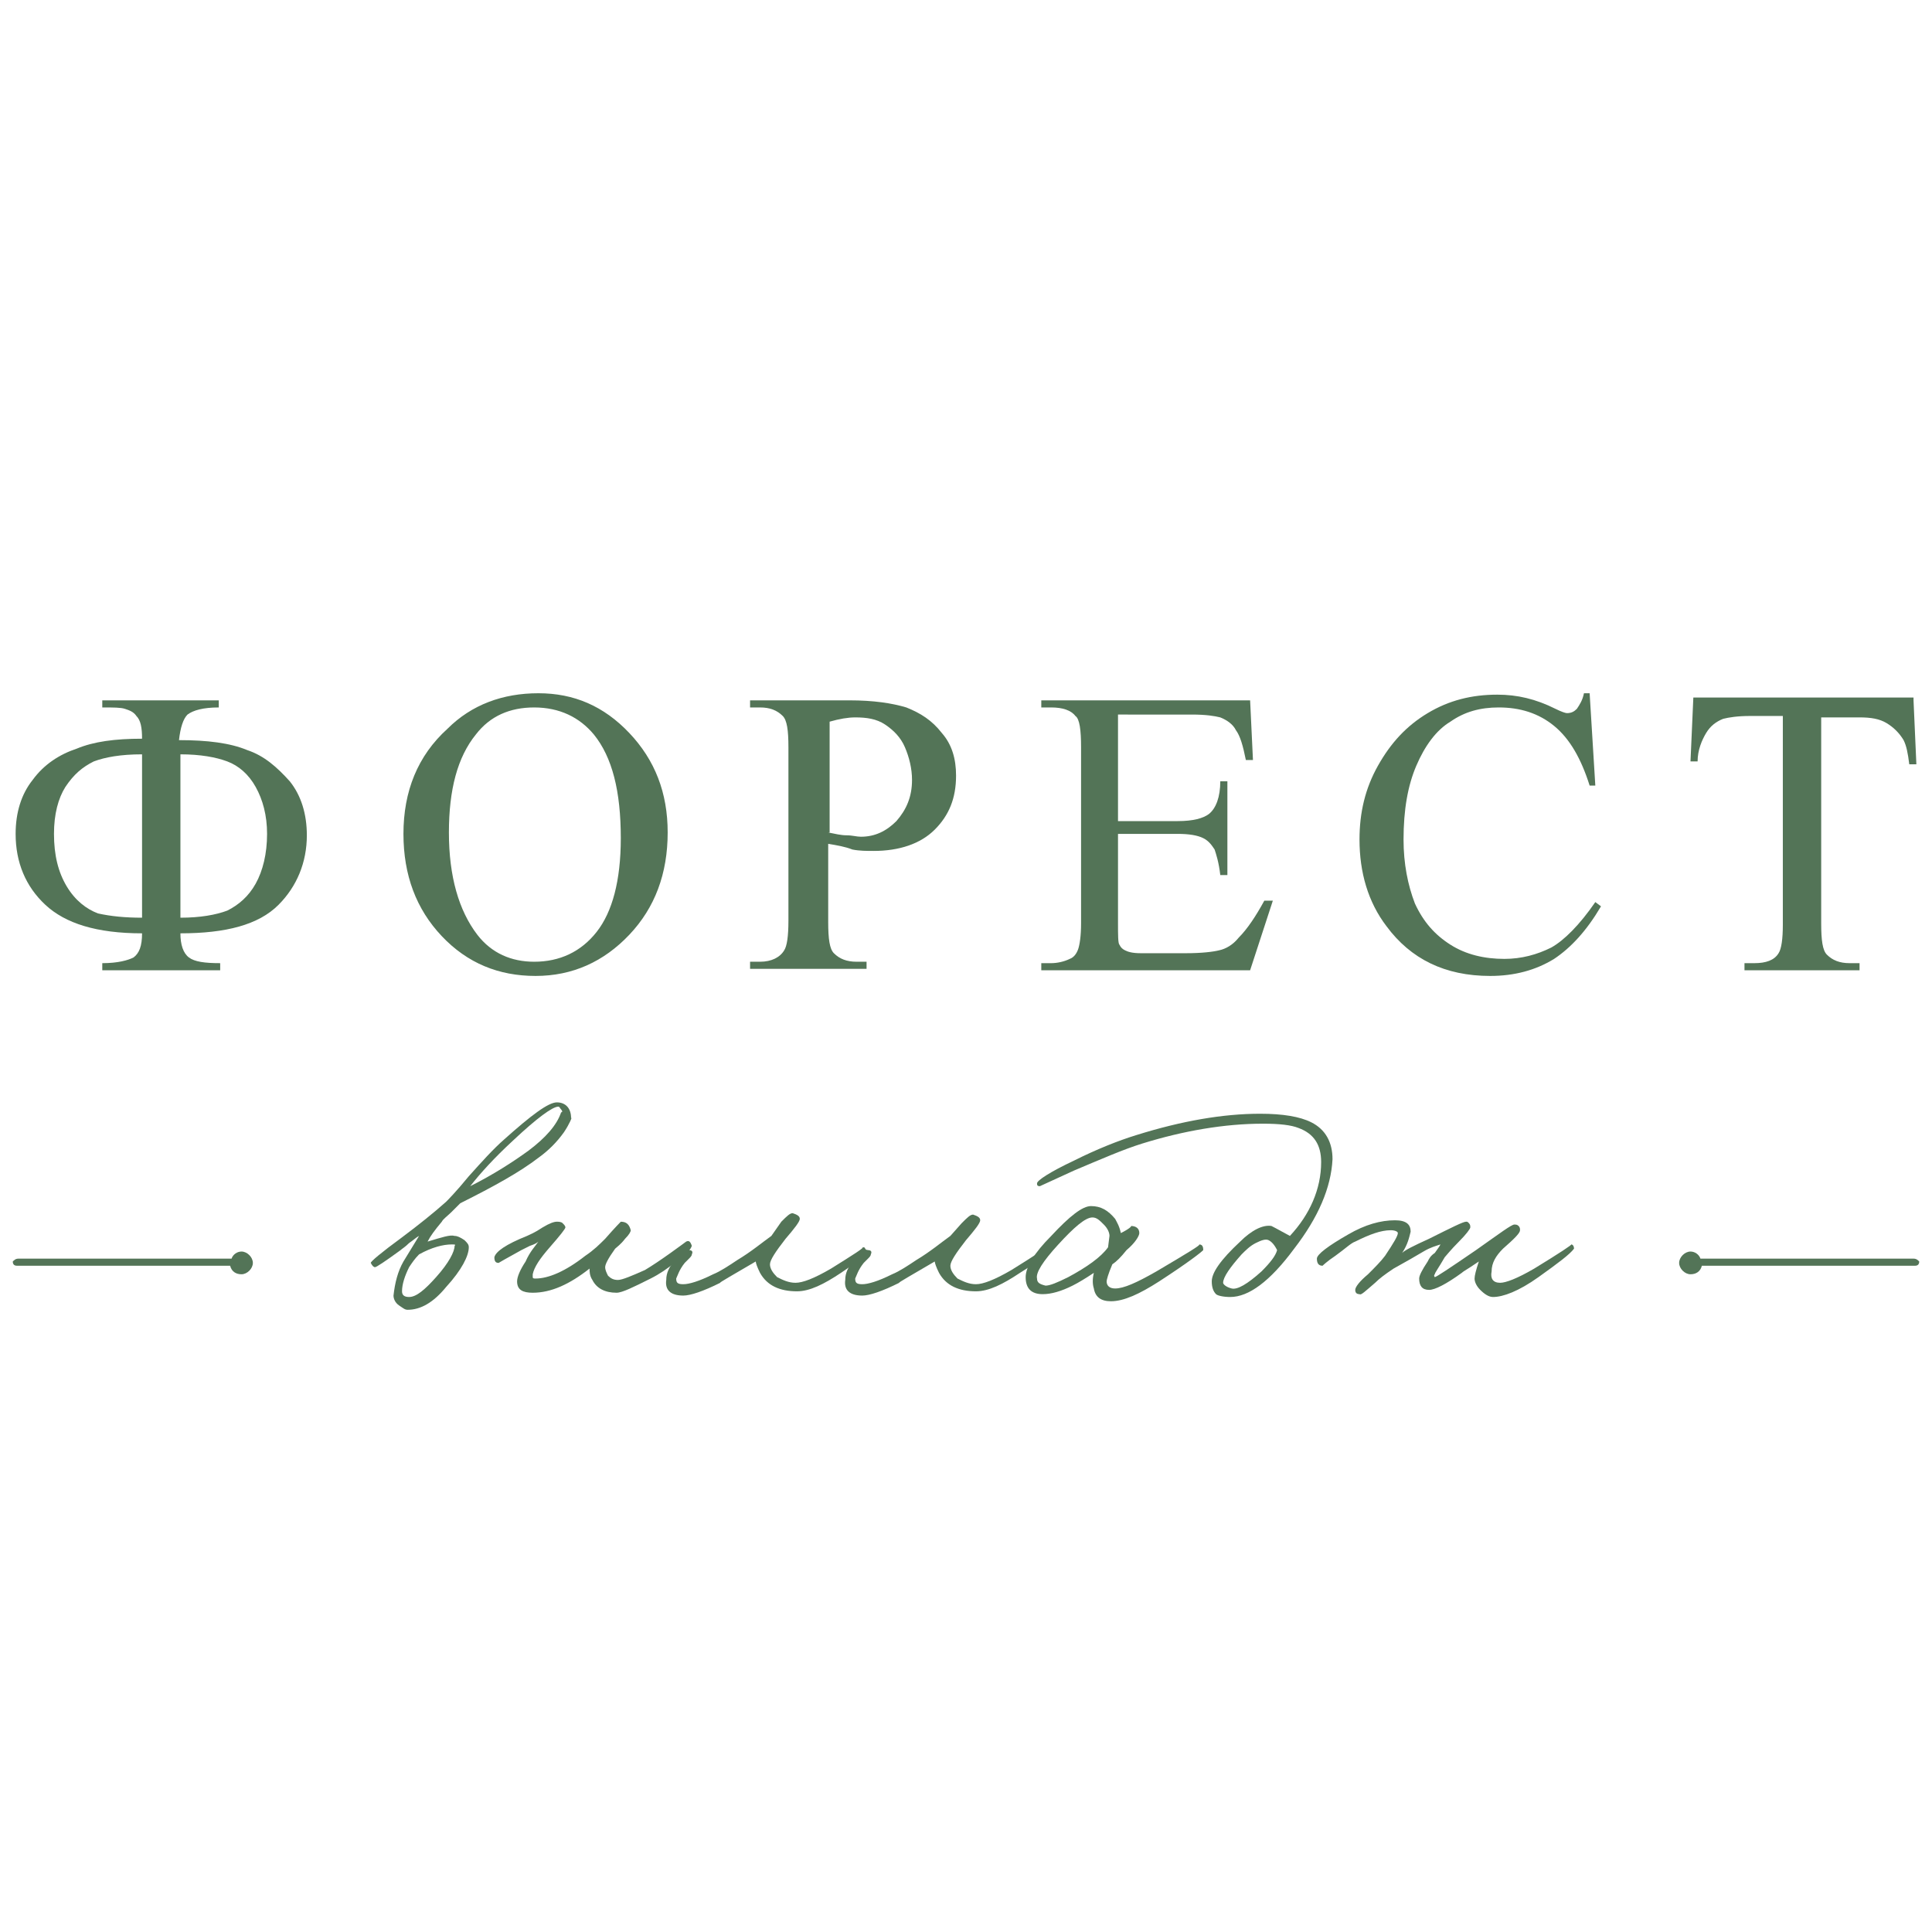 <?xml version="1.0" encoding="UTF-8"?> <!-- Generator: Adobe Illustrator 21.0.0, SVG Export Plug-In . SVG Version: 6.00 Build 0) --> <svg xmlns="http://www.w3.org/2000/svg" xmlns:xlink="http://www.w3.org/1999/xlink" id="Слой_1" x="0px" y="0px" viewBox="0 0 136 136" style="enable-background:new 0 0 136 136;" xml:space="preserve"> <style type="text/css"> .st0{fill:#537457;} </style> <g> <g> <g> <path class="st0" d="M39.7,79.7c-0.5,0.7-1.1,1.3-1.8,1.8c-1.3,1-3.1,2-5.5,3.2c-0.1,0.1-0.3,0.3-0.6,0.6 c-0.3,0.3-0.6,0.5-0.7,0.7c-0.5,0.6-0.8,1-1,1.4c1-0.3,1.6-0.5,1.9-0.4c0.2,0,0.4,0.1,0.7,0.3c0.2,0.2,0.3,0.3,0.3,0.5 c0,0.6-0.5,1.6-1.6,2.8c-0.9,1.1-1.8,1.6-2.7,1.6c-0.2,0-0.3-0.1-0.6-0.3c-0.3-0.2-0.4-0.5-0.4-0.7c0.1-0.9,0.3-1.7,0.7-2.4 l1.1-1.8c-0.2,0.1-0.4,0.3-0.7,0.5c-0.3,0.3-0.5,0.4-0.6,0.5c-1.1,0.8-1.7,1.2-1.8,1.2c-0.1,0-0.2-0.1-0.3-0.3 c0-0.1,0.7-0.7,2.2-1.8c1.2-0.9,2.2-1.7,3.1-2.5c0.1-0.1,0.7-0.7,1.6-1.8c0.9-1,1.7-1.9,2.5-2.6c1.9-1.7,3.1-2.6,3.7-2.6 c0.6,0,1,0.4,1,1.1C40.3,78.6,40.1,79.1,39.7,79.7z M31.8,87.6c-0.6,0-1.4,0.2-2.3,0.7c-0.3,0.3-0.5,0.6-0.7,0.9 c-0.3,0.6-0.5,1.2-0.5,1.7c0,0.3,0.2,0.4,0.5,0.4c0.5,0,1.1-0.5,1.9-1.4c0.9-1,1.3-1.8,1.3-2.2C32.1,87.6,32,87.6,31.8,87.6z M39.5,78.1c-0.1-0.1-0.1-0.2-0.2-0.2c-0.4,0-1.5,0.8-3.2,2.4c-1.3,1.2-2.3,2.3-3,3.2c1.6-0.8,3-1.7,4.1-2.5 c1.2-0.9,2-1.8,2.3-2.7C39.6,78.3,39.6,78.2,39.5,78.1z"></path> <path class="st0" d="M47.6,88.8c-0.6,0.5-1.2,0.9-1.8,1.2c-1.2,0.6-2,1-2.4,1c-0.8,0-1.4-0.3-1.7-0.9c-0.2-0.3-0.2-0.6-0.2-0.8 c-1.4,1.1-2.7,1.7-4,1.7c-0.7,0-1.1-0.2-1.1-0.8c0-0.3,0.2-0.8,0.6-1.4c0.3-0.7,0.7-1.1,0.9-1.4c-0.1,0.1-0.3,0.2-0.6,0.3 L36.7,88c-1.1,0.6-1.6,0.9-1.6,0.9c-0.2,0-0.3-0.1-0.3-0.4c0.1-0.4,0.8-0.9,2.3-1.5c0.2-0.1,0.5-0.2,1.1-0.6 c0.5-0.3,0.8-0.4,1-0.4c0.1,0,0.3,0,0.4,0.1c0.1,0.1,0.2,0.2,0.2,0.3c0,0.1-0.4,0.6-1.1,1.4c-0.7,0.8-1.1,1.4-1.2,1.9 c0,0.2,0,0.3,0,0.2c0,0.1,0.1,0.1,0.2,0.1c0.9,0,2.1-0.5,3.5-1.6c0.6-0.4,1-0.8,1.4-1.2c0.7-0.8,1.1-1.2,1.1-1.2 c0.4,0,0.6,0.2,0.7,0.6c0,0.1-0.1,0.3-0.4,0.6c-0.3,0.4-0.6,0.6-0.7,0.7c-0.5,0.7-0.7,1.1-0.7,1.3c0,0.2,0.1,0.4,0.2,0.6 c0.2,0.2,0.4,0.3,0.7,0.3c0.3,0,1-0.3,1.9-0.7c0.5-0.3,1.1-0.7,1.8-1.2c0.7-0.5,1.1-0.8,1.1-0.8c0.2-0.1,0.3,0,0.4,0.3 C48.6,88,48.3,88.3,47.6,88.8z"></path> <path class="st0" d="M59.2,89.6c-1.2,0.8-2.2,1.3-3.1,1.3c-1.2,0-2.1-0.4-2.6-1.3c-0.2-0.4-0.3-0.7-0.3-0.8 c-1.7,1-2.6,1.5-2.5,1.5c-1.2,0.6-2.1,0.9-2.6,0.9c-0.9,0-1.3-0.4-1.2-1.1c0-0.5,0.2-0.9,0.6-1.4c0.4-0.5,0.7-0.8,1-0.7 c0.2,0,0.3,0.1,0.2,0.3c0,0.1-0.1,0.2-0.2,0.3c-0.2,0.2-0.3,0.3-0.3,0.3c-0.4,0.5-0.5,0.9-0.6,1.1c0,0.3,0.1,0.4,0.5,0.4 c0.4,0,1.1-0.2,2.1-0.7c0.5-0.2,1.1-0.6,1.7-1c1-0.6,1.7-1.2,2.4-1.7L55,86c0.4-0.4,0.6-0.6,0.8-0.6c0.3,0.1,0.5,0.2,0.5,0.4 c0,0.2-0.4,0.7-1,1.4c-0.7,0.9-1.1,1.5-1.1,1.8c0,0.3,0.2,0.6,0.5,0.9c0.4,0.2,0.8,0.4,1.3,0.4c0.5,0,1.3-0.3,2.5-1 c1.6-1,2.4-1.5,2.2-1.5c0.1,0,0.2,0,0.2,0.1c0.1,0.1,0.1,0.1,0.1,0.2C61.1,88.2,60.4,88.8,59.2,89.6z"></path> <path class="st0" d="M71.8,89.6c-1.2,0.8-2.2,1.3-3.1,1.3c-1.2,0-2.1-0.4-2.6-1.3c-0.2-0.4-0.3-0.7-0.3-0.8 c-1.7,1-2.6,1.5-2.5,1.5c-1.2,0.6-2.1,0.9-2.6,0.9c-0.9,0-1.3-0.4-1.2-1.1c0-0.5,0.2-0.9,0.6-1.4c0.4-0.5,0.7-0.8,1-0.7 c0.2,0,0.3,0.1,0.2,0.3c0,0.1-0.1,0.2-0.2,0.3c-0.2,0.2-0.3,0.3-0.3,0.3c-0.4,0.5-0.5,0.9-0.6,1.1c0,0.3,0.1,0.4,0.5,0.4 c0.4,0,1.1-0.2,2.1-0.7c0.5-0.2,1.1-0.6,1.7-1c1-0.6,1.7-1.2,2.4-1.7l0.8-0.9c0.4-0.4,0.6-0.6,0.8-0.6c0.3,0.1,0.5,0.2,0.5,0.4 c0,0.2-0.4,0.7-1,1.4c-0.7,0.9-1.1,1.5-1.1,1.8c0,0.3,0.2,0.6,0.5,0.9c0.4,0.2,0.8,0.4,1.3,0.4c0.5,0,1.3-0.3,2.5-1 c1.6-1,2.4-1.5,2.2-1.5c0.1,0,0.2,0,0.2,0.1c0.1,0.1,0.1,0.1,0.1,0.2C73.8,88.2,73.1,88.8,71.8,89.6z"></path> <path class="st0" d="M81.6,90.2c-1.4,0.9-2.5,1.4-3.4,1.4c-0.7,0-1.1-0.3-1.2-0.9c-0.1-0.3-0.1-0.7,0-1.1 c-0.6,0.4-1.1,0.7-1.5,0.9c-0.8,0.4-1.5,0.6-2.1,0.6c-0.8,0-1.2-0.4-1.2-1.2c0-0.7,0.6-1.7,1.8-2.9c1.3-1.4,2.2-2.1,2.8-2.1 c0.7,0,1.2,0.3,1.7,0.9c0.1,0.2,0.3,0.5,0.4,1c0.6-0.3,0.8-0.5,0.7-0.5c0.4,0,0.6,0.2,0.6,0.5c0,0.2-0.3,0.7-0.9,1.2 c-0.4,0.5-0.7,0.8-1,1c-0.3,0.7-0.4,1.1-0.4,1.2c0,0.3,0.2,0.5,0.6,0.5c0.6,0,1.5-0.4,2.9-1.2c2.2-1.3,3.2-1.9,3-1.9 c0.2,0,0.3,0.1,0.3,0.4C84.5,88.2,83.6,88.9,81.6,90.2z M78.1,87c0-0.2-0.1-0.5-0.4-0.8c-0.3-0.3-0.5-0.5-0.8-0.5 c-0.5,0-1.3,0.7-2.4,1.9c-1.1,1.2-1.6,2-1.5,2.4c0,0.3,0.2,0.4,0.6,0.5c0.3,0,0.8-0.2,1.6-0.6c1.3-0.7,2.3-1.4,2.8-2.1L78.1,87z"></path> <path class="st0" d="M91.1,87.9c-1.7,2.3-3.2,3.4-4.5,3.4c-0.5,0-0.9-0.1-1-0.2c-0.2-0.2-0.3-0.5-0.3-0.9c0-0.6,0.6-1.5,2-2.8 c0.8-0.8,1.6-1.2,2.2-1.1c0,0,0.4,0.2,1.3,0.7c1.4-1.5,2.2-3.3,2.2-5.2c0-1.2-0.5-2-1.6-2.4c-0.5-0.2-1.3-0.3-2.5-0.3 c-2.7,0-5.6,0.5-8.5,1.4c-1.3,0.4-2.9,1.1-4.8,1.9l-2.4,1.1c-0.2,0-0.2-0.1-0.2-0.2c0-0.2,0.9-0.8,2.6-1.6 c1.6-0.8,3.1-1.4,4.4-1.8c3.2-1,6.1-1.5,8.7-1.5c1.6,0,2.8,0.2,3.6,0.6c1,0.5,1.5,1.4,1.5,2.6C93.7,83.6,92.8,85.7,91.1,87.9z M89.3,87.3c-0.2-0.1-0.5,0-0.9,0.2c-0.4,0.2-0.7,0.5-1,0.8c-0.8,0.9-1.3,1.6-1.3,2c0,0.1,0.2,0.3,0.6,0.4 c0.4,0.1,1.1-0.3,2.1-1.2c0.6-0.6,1-1.1,1.1-1.5C89.7,87.6,89.5,87.4,89.3,87.3z"></path> <path class="st0" d="M108.3,89.9c-1.4,1-2.5,1.4-3.2,1.4c-0.3,0-0.6-0.2-0.9-0.5c-0.3-0.3-0.4-0.6-0.4-0.8c0-0.2,0.1-0.6,0.3-1.2 l-0.6,0.4c-0.3,0.2-0.5,0.3-0.6,0.4c-1.1,0.8-1.9,1.2-2.3,1.2c-0.5,0-0.7-0.3-0.7-0.8c0-0.2,0.2-0.6,0.6-1.2 c0.1-0.2,0.2-0.4,0.5-0.6c0.2-0.3,0.3-0.4,0.4-0.6c-0.3,0.1-0.7,0.2-1.2,0.5c-0.5,0.3-1.2,0.7-2.1,1.2c-0.6,0.4-1,0.7-1.3,1 c-0.7,0.6-1,0.9-1.1,0.8c-0.2,0-0.3-0.1-0.3-0.3c0-0.2,0.3-0.6,0.9-1.1c0.5-0.5,0.9-0.9,1.2-1.3c0.6-0.9,0.9-1.4,0.9-1.6 c0-0.1-0.2-0.2-0.5-0.2c-0.7,0-1.5,0.3-2.5,0.8c-0.3,0.1-0.7,0.5-1.4,1c-0.6,0.4-0.9,0.7-0.9,0.7c-0.3,0-0.4-0.2-0.4-0.5 c0-0.3,0.8-0.9,2.2-1.7c1.2-0.7,2.3-1,3.3-1c0.8,0,1.1,0.3,1.1,0.8c-0.1,0.4-0.2,0.9-0.6,1.5c0.2-0.2,0.8-0.5,1.9-1 c1.6-0.8,2.4-1.2,2.6-1.2c0.1,0,0.1,0,0.2,0.1c0.1,0.1,0.1,0.2,0.1,0.3c0,0.1-0.3,0.5-0.8,1c-0.6,0.6-0.9,1-1,1.1 c-0.4,0.7-0.7,1.1-0.7,1.2c-0.1,0.1,0,0.2,0,0.2c0.1,0,1-0.6,2.9-1.9c1.7-1.2,2.5-1.8,2.7-1.8c0.1,0,0.2,0,0.3,0.1 c0.1,0.1,0.1,0.2,0.1,0.3c0,0.2-0.4,0.6-1.2,1.3c-0.5,0.5-0.8,1-0.8,1.6c-0.1,0.5,0.1,0.8,0.6,0.8c0.4,0,1.2-0.3,2.4-1 c1.8-1.1,2.7-1.7,2.6-1.7c0.1,0,0.2,0.1,0.2,0.3C110.5,88.3,109.7,88.9,108.3,89.9z"></path> </g> </g> <g> <path class="st0" d="M15.4,68.3H7.2v-0.5c1.1,0,1.8-0.2,2.2-0.4c0.4-0.3,0.6-0.8,0.6-1.7c-3.2,0-5.4-0.7-6.8-2 c-1.4-1.3-2.1-3-2.1-5c0-1.5,0.4-2.8,1.2-3.8c0.8-1.1,1.9-1.8,3.1-2.2C6.6,52.2,8.1,52,10,52c0-0.8-0.1-1.3-0.4-1.6 c-0.2-0.3-0.5-0.4-0.8-0.5S8,49.8,7.2,49.8v-0.5h8.2v0.5c-1.1,0-1.8,0.2-2.2,0.5c-0.3,0.3-0.5,0.9-0.6,1.8c2,0,3.6,0.2,4.8,0.7 c1.2,0.4,2.1,1.2,3,2.2c0.8,1,1.2,2.3,1.2,3.8c0,1.9-0.7,3.6-2,4.9c-1.4,1.4-3.7,2-6.9,2c0,0.8,0.2,1.4,0.6,1.7 c0.4,0.3,1.1,0.4,2.2,0.4V68.3z M10,64.6V53.1c-1.5,0-2.6,0.2-3.4,0.5c-0.8,0.4-1.4,0.9-2,1.8c-0.5,0.8-0.8,1.9-0.8,3.3 c0,1.5,0.3,2.7,0.9,3.7c0.6,1,1.4,1.6,2.2,1.9C7.8,64.5,8.8,64.6,10,64.6z M12.7,64.6c1.4,0,2.5-0.2,3.3-0.5c0.8-0.4,1.5-1,2-1.9 c0.5-0.9,0.8-2.1,0.8-3.5c0-1.3-0.3-2.4-0.8-3.3c-0.5-0.9-1.2-1.5-2-1.8c-0.8-0.3-1.9-0.5-3.3-0.5V64.6z"></path> <path class="st0" d="M37.9,48.8c2.5,0,4.6,0.9,6.4,2.8c1.8,1.9,2.7,4.2,2.7,7c0,2.9-0.9,5.3-2.7,7.2c-1.8,1.9-4,2.9-6.6,2.9 c-2.6,0-4.8-0.9-6.6-2.8c-1.8-1.9-2.7-4.3-2.7-7.2c0-3,1-5.5,3.1-7.4C33.2,49.6,35.4,48.8,37.9,48.8z M37.6,49.8 c-1.7,0-3.1,0.6-4.1,1.9c-1.3,1.6-1.9,3.9-1.9,6.9c0,3.1,0.7,5.5,2,7.2c1,1.3,2.4,1.9,4,1.9c1.8,0,3.3-0.7,4.4-2.1 s1.7-3.6,1.7-6.6c0-3.3-0.6-5.7-1.9-7.3C40.8,50.5,39.4,49.8,37.6,49.8z"></path> <path class="st0" d="M58.3,59.4v5.5c0,1.2,0.1,1.9,0.4,2.2c0.4,0.4,0.9,0.6,1.6,0.6H61v0.5h-8.2v-0.5h0.7c0.8,0,1.4-0.3,1.7-0.8 c0.2-0.3,0.3-1,0.3-2.1V52.6c0-1.2-0.1-1.9-0.4-2.2c-0.4-0.4-0.9-0.6-1.6-0.6h-0.7v-0.5h7c1.7,0,3,0.2,4,0.5 c1,0.4,1.8,0.9,2.5,1.8c0.7,0.8,1,1.8,1,3c0,1.6-0.5,2.8-1.5,3.8c-1,1-2.5,1.5-4.3,1.5c-0.5,0-1,0-1.5-0.1 C59.5,59.6,58.9,59.5,58.3,59.4z M58.3,58.6c0.5,0.1,0.9,0.2,1.3,0.2c0.4,0,0.7,0.1,1,0.1c1,0,1.8-0.4,2.5-1.1 c0.7-0.8,1.1-1.7,1.1-2.9c0-0.8-0.2-1.6-0.5-2.3s-0.8-1.2-1.4-1.6c-0.6-0.4-1.3-0.5-2.1-0.5c-0.5,0-1.1,0.1-1.8,0.3V58.6z"></path> <path class="st0" d="M78.7,50.3v7.5h4.2c1.1,0,1.8-0.2,2.2-0.5c0.5-0.4,0.8-1.2,0.8-2.3h0.5v6.6h-0.5c-0.1-0.9-0.3-1.5-0.4-1.8 c-0.2-0.3-0.4-0.6-0.8-0.8c-0.4-0.2-1-0.3-1.8-0.3h-4.2v6.3c0,0.8,0,1.4,0.1,1.5c0.1,0.2,0.2,0.3,0.4,0.4c0.2,0.1,0.5,0.2,1.1,0.2 h3.2c1.1,0,1.9-0.1,2.3-0.2c0.5-0.1,1-0.4,1.4-0.9c0.6-0.6,1.2-1.5,1.8-2.6h0.6L88,68.3H73.3v-0.5H74c0.4,0,0.9-0.1,1.3-0.3 c0.3-0.1,0.5-0.4,0.6-0.7c0.1-0.3,0.2-0.9,0.2-1.8V52.6c0-1.2-0.1-2-0.4-2.2c-0.3-0.4-0.9-0.6-1.7-0.6h-0.7v-0.5H88l0.2,4.2h-0.5 c-0.2-1-0.4-1.7-0.7-2.1c-0.2-0.4-0.6-0.7-1.1-0.9c-0.4-0.1-1-0.2-2-0.2H78.7z"></path> <path class="st0" d="M111.9,48.8l0.4,6.5h-0.4c-0.6-1.9-1.4-3.3-2.5-4.2c-1.1-0.9-2.4-1.3-3.9-1.3c-1.3,0-2.4,0.3-3.4,1 c-1,0.6-1.8,1.7-2.4,3.1c-0.6,1.4-0.9,3.1-0.9,5.2c0,1.7,0.3,3.2,0.8,4.5c0.6,1.3,1.4,2.2,2.5,2.9s2.4,1,3.8,1 c1.2,0,2.3-0.3,3.3-0.8c0.9-0.5,2-1.6,3.1-3.2l0.4,0.3c-1,1.7-2.1,2.9-3.3,3.7c-1.3,0.8-2.8,1.2-4.5,1.2c-3.2,0-5.6-1.2-7.3-3.5 c-1.3-1.7-1.9-3.8-1.9-6.1c0-1.9,0.4-3.6,1.3-5.2c0.9-1.6,2-2.8,3.5-3.7c1.5-0.9,3.1-1.3,4.9-1.3c1.4,0,2.7,0.3,4.1,1 c0.4,0.2,0.7,0.3,0.8,0.3c0.3,0,0.5-0.1,0.7-0.3c0.2-0.3,0.4-0.6,0.5-1.1H111.9z"></path> <path class="st0" d="M134.7,49.3l0.2,4.5h-0.5c-0.1-0.8-0.2-1.3-0.4-1.7c-0.3-0.5-0.7-0.9-1.2-1.2c-0.5-0.3-1.1-0.4-1.9-0.4h-2.7 V65c0,1.2,0.1,1.9,0.4,2.2c0.4,0.4,0.9,0.6,1.6,0.6h0.7v0.5h-8.1v-0.5h0.7c0.8,0,1.4-0.2,1.7-0.7c0.2-0.3,0.3-1,0.3-2V50.4h-2.3 c-0.9,0-1.5,0.1-1.9,0.2c-0.5,0.2-0.9,0.5-1.2,1c-0.3,0.5-0.6,1.2-0.6,2h-0.5l0.2-4.5H134.7z"></path> </g> <path class="st0" d="M134.7,88.6h-15c-0.1-0.3-0.4-0.5-0.7-0.5c-0.4,0-0.8,0.4-0.8,0.8c0,0.4,0.4,0.8,0.8,0.8 c0.4,0,0.7-0.2,0.8-0.6h15c0.2,0,0.3-0.1,0.3-0.3C135,88.7,134.9,88.6,134.7,88.6"></path> <path class="st0" d="M1.3,88.6h15c0.1-0.3,0.4-0.5,0.7-0.5c0.4,0,0.8,0.4,0.8,0.8c0,0.4-0.4,0.8-0.8,0.8c-0.4,0-0.7-0.2-0.8-0.6 h-15c-0.2,0-0.3-0.1-0.3-0.3C1,88.7,1.1,88.6,1.3,88.6"></path> </g> </svg> 